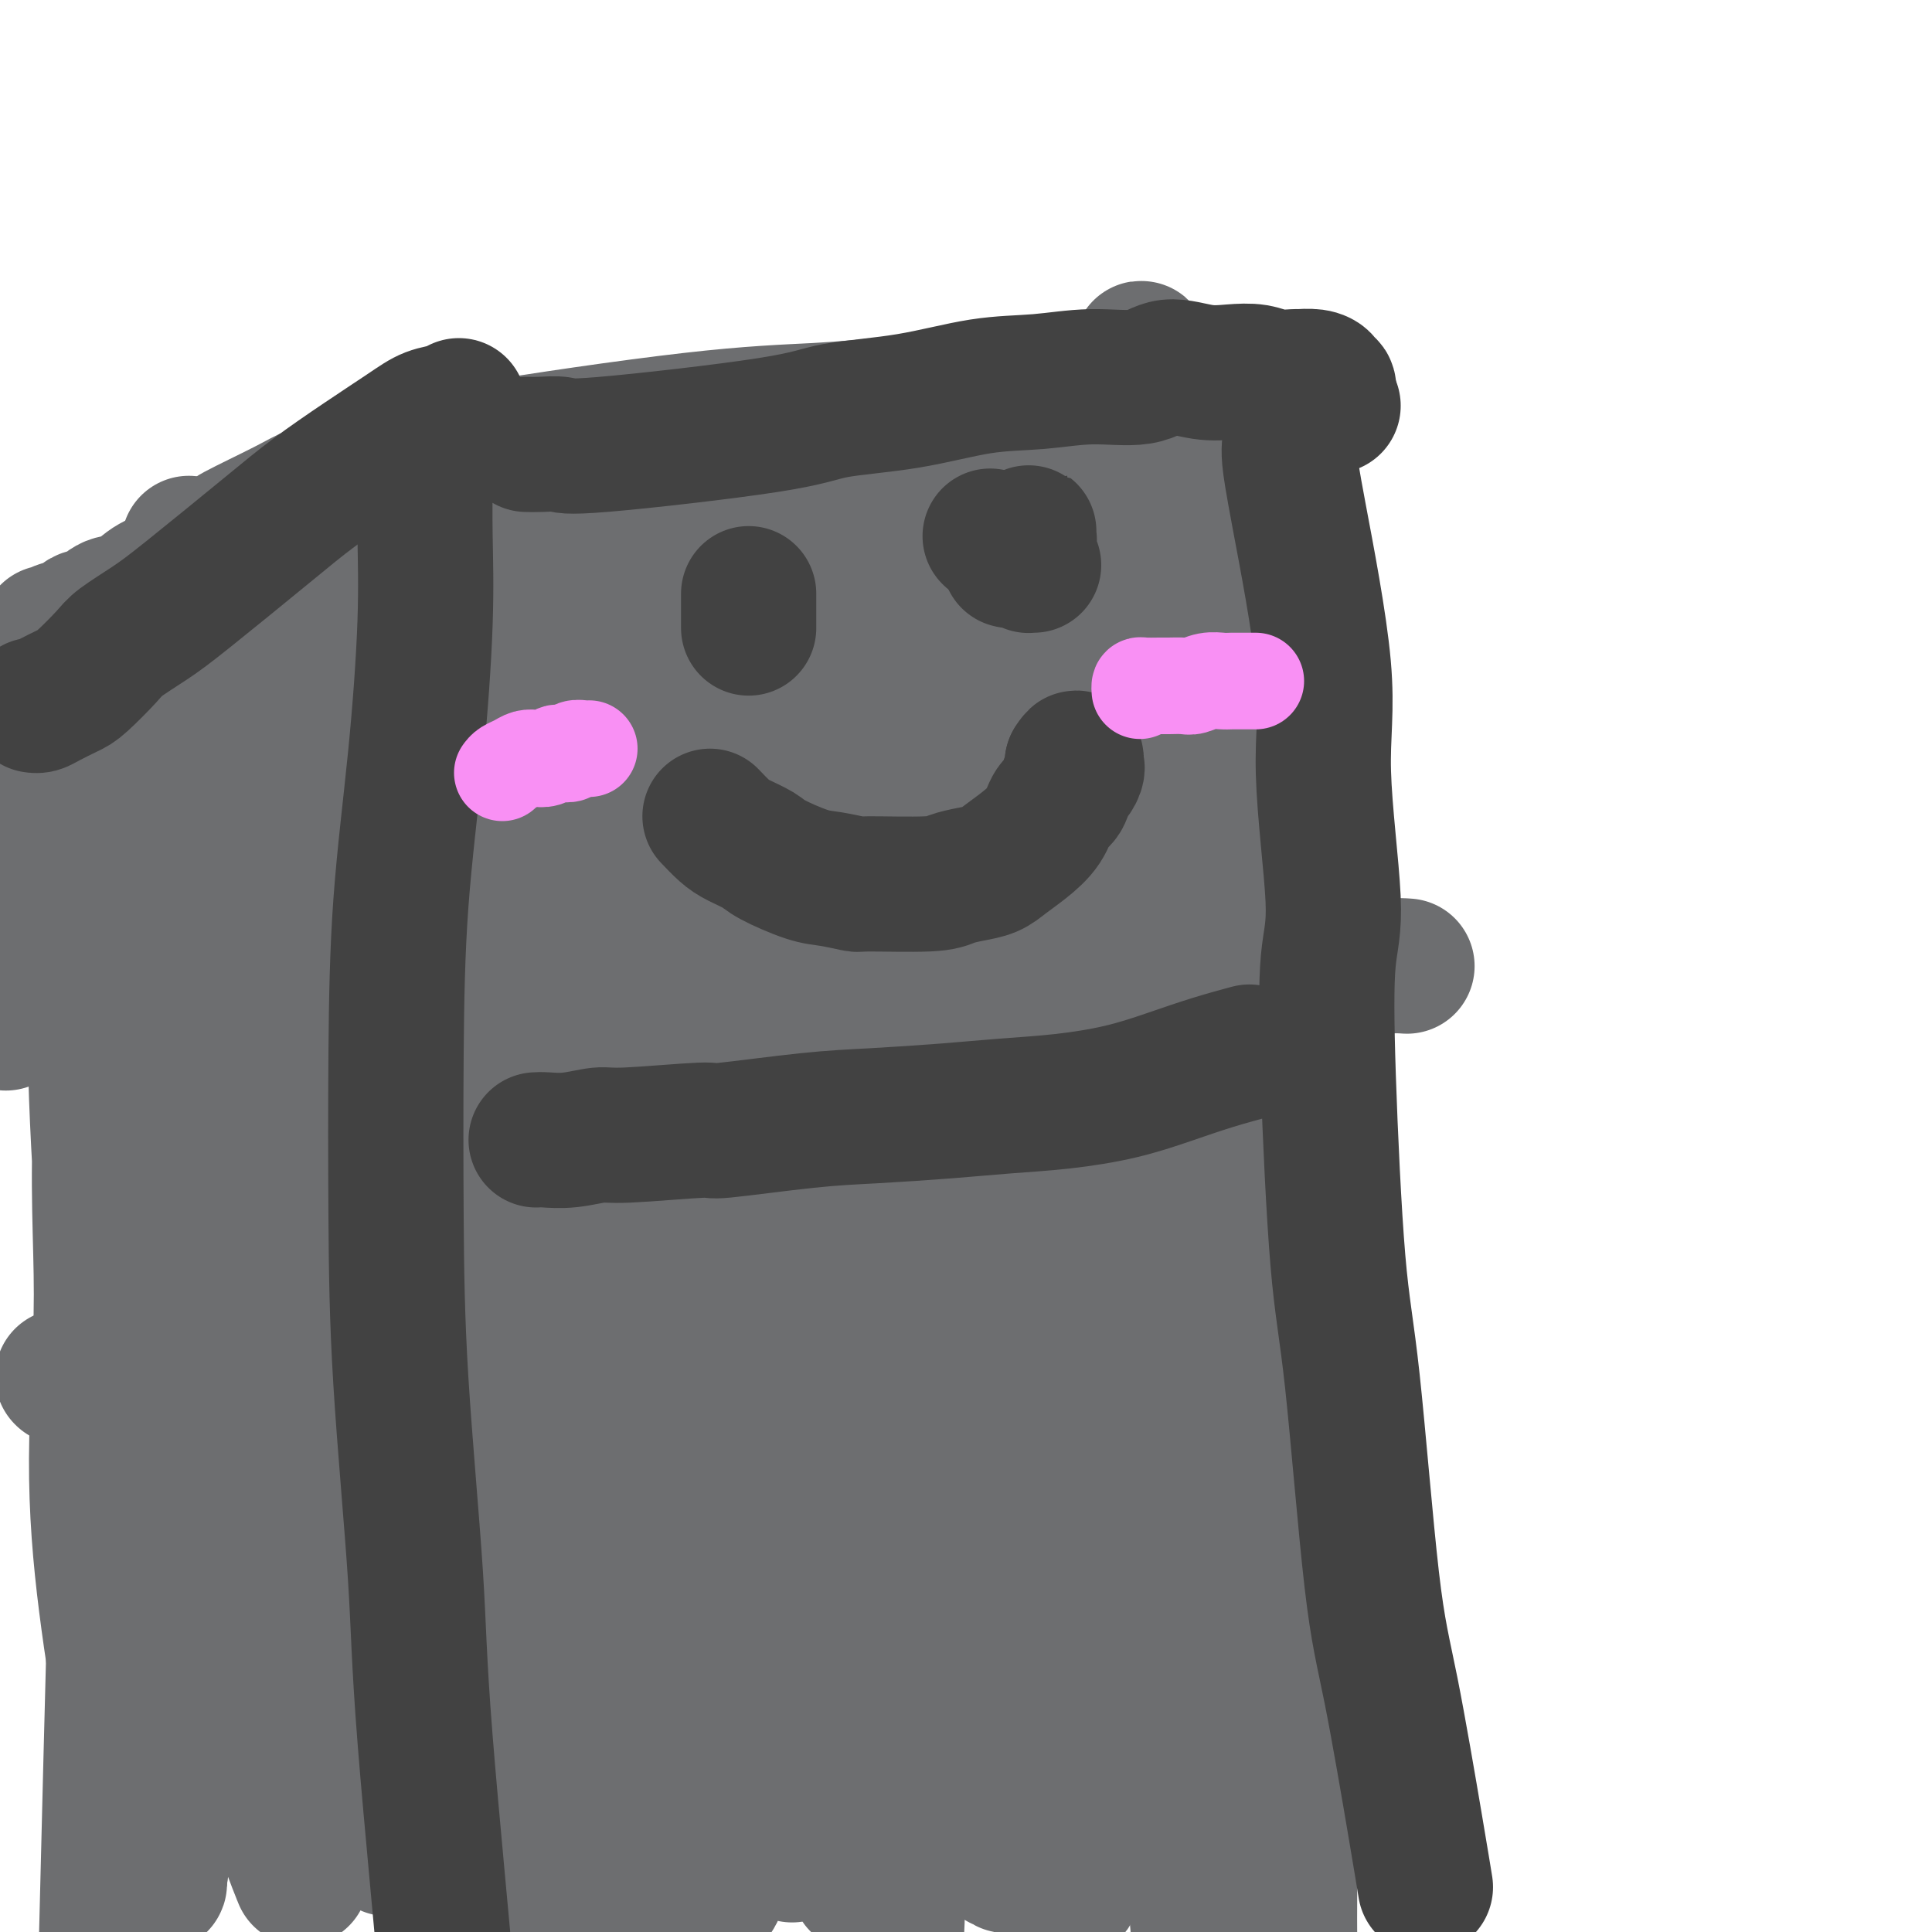 <svg viewBox='0 0 400 400' version='1.1' xmlns='http://www.w3.org/2000/svg' xmlns:xlink='http://www.w3.org/1999/xlink'><g fill='none' stroke='#6D6E70' stroke-width='28' stroke-linecap='round' stroke-linejoin='round'><path d='M80,98c-0.125,-0.355 -0.249,-0.711 1,-1c1.249,-0.289 3.872,-0.512 6,-1c2.128,-0.488 3.759,-1.241 14,-3c10.241,-1.759 29.090,-4.523 42,-6c12.910,-1.477 19.881,-1.667 26,-2c6.119,-0.333 11.385,-0.807 22,-2c10.615,-1.193 26.577,-3.103 34,-4c7.423,-0.897 6.306,-0.780 8,-1c1.694,-0.220 6.198,-0.777 8,-1c1.802,-0.223 0.901,-0.111 0,0'/><path d='M86,110c-0.508,0.536 -1.016,1.072 -1,3c0.016,1.928 0.555,5.249 1,10c0.445,4.751 0.796,10.933 1,18c0.204,7.067 0.262,15.021 0,24c-0.262,8.979 -0.844,18.984 -1,31c-0.156,12.016 0.115,26.042 0,34c-0.115,7.958 -0.615,9.848 1,33c1.615,23.152 5.344,67.565 7,86c1.656,18.435 1.239,10.893 2,14c0.761,3.107 2.699,16.864 4,25c1.301,8.136 1.966,10.652 3,15c1.034,4.348 2.438,10.528 3,13c0.562,2.472 0.281,1.236 0,0'/><path d='M242,86c-0.390,-1.767 -0.779,-3.533 0,1c0.779,4.533 2.727,15.366 3,25c0.273,9.634 -1.130,18.069 -2,28c-0.870,9.931 -1.207,21.357 -2,32c-0.793,10.643 -2.042,20.501 -3,31c-0.958,10.499 -1.624,21.637 -2,35c-0.376,13.363 -0.461,28.950 0,42c0.461,13.050 1.469,23.563 3,35c1.531,11.437 3.586,23.798 5,36c1.414,12.202 2.188,24.247 3,35c0.812,10.753 1.660,20.215 2,24c0.340,3.785 0.170,1.892 0,0'/><path d='M247,84c-0.424,-0.731 -0.848,-1.462 -1,-2c-0.152,-0.538 -0.030,-0.882 0,-1c0.030,-0.118 -0.030,-0.011 0,0c0.030,0.011 0.150,-0.073 1,1c0.850,1.073 2.430,3.303 4,7c1.570,3.697 3.132,8.862 4,16c0.868,7.138 1.044,16.250 1,26c-0.044,9.750 -0.306,20.138 0,30c0.306,9.862 1.181,19.199 2,28c0.819,8.801 1.581,17.067 2,26c0.419,8.933 0.493,18.531 1,28c0.507,9.469 1.446,18.807 2,29c0.554,10.193 0.723,21.242 1,31c0.277,9.758 0.663,18.225 1,26c0.337,7.775 0.626,14.857 1,22c0.374,7.143 0.832,14.345 1,21c0.168,6.655 0.045,12.761 0,18c-0.045,5.239 -0.012,9.610 0,13c0.012,3.390 0.003,5.797 0,8c-0.003,2.203 -0.001,4.201 0,5c0.001,0.799 0.000,0.400 0,0'/><path d='M91,238c0.469,-0.020 0.939,-0.039 2,0c1.061,0.039 2.715,0.138 4,0c1.285,-0.138 2.201,-0.511 5,-1c2.799,-0.489 7.481,-1.093 14,-2c6.519,-0.907 14.876,-2.118 22,-4c7.124,-1.882 13.016,-4.436 20,-6c6.984,-1.564 15.061,-2.138 23,-4c7.939,-1.862 15.740,-5.013 24,-7c8.260,-1.987 16.978,-2.809 24,-4c7.022,-1.191 12.348,-2.750 18,-4c5.652,-1.250 11.631,-2.191 17,-3c5.369,-0.809 10.130,-1.485 14,-2c3.870,-0.515 6.850,-0.869 9,-1c2.150,-0.131 3.472,-0.037 4,0c0.528,0.037 0.264,0.019 0,0'/><path d='M76,101c-0.517,0.016 -1.033,0.033 -2,0c-0.967,-0.033 -2.384,-0.115 -4,0c-1.616,0.115 -3.433,0.426 -5,1c-1.567,0.574 -2.886,1.410 -6,3c-3.114,1.590 -8.023,3.933 -10,5c-1.977,1.067 -1.021,0.857 -3,2c-1.979,1.143 -6.893,3.639 -9,5c-2.107,1.361 -1.406,1.587 -2,2c-0.594,0.413 -2.482,1.012 -4,2c-1.518,0.988 -2.667,2.363 -4,3c-1.333,0.637 -2.850,0.534 -4,1c-1.150,0.466 -1.933,1.502 -3,2c-1.067,0.498 -2.419,0.459 -3,1c-0.581,0.541 -0.390,1.661 -1,2c-0.610,0.339 -2.019,-0.105 -3,0c-0.981,0.105 -1.533,0.759 -2,1c-0.467,0.241 -0.848,0.069 -1,0c-0.152,-0.069 -0.076,-0.034 0,0'/><path d='M22,404c1.323,-53.465 2.646,-106.930 4,-135c1.354,-28.070 2.740,-30.744 4,-37c1.260,-6.256 2.394,-16.093 3,-24c0.606,-7.907 0.684,-13.884 1,-18c0.316,-4.116 0.868,-6.370 1,-10c0.132,-3.630 -0.158,-8.637 0,-14c0.158,-5.363 0.763,-11.083 1,-14c0.237,-2.917 0.106,-3.031 0,-4c-0.106,-0.969 -0.186,-2.793 0,-6c0.186,-3.207 0.637,-7.798 1,-12c0.363,-4.202 0.636,-8.016 1,-11c0.364,-2.984 0.818,-5.138 1,-6c0.182,-0.862 0.091,-0.431 0,0'/><path d='M9,139c-3.378,13.556 -6.756,27.111 -8,40c-1.244,12.889 -0.356,25.111 0,30c0.356,4.889 0.178,2.444 0,0'/><path d='M13,285c0.000,0.000 0.100,0.100 0.1,0.1'/><path d='M27,148c-2.365,16.174 -4.730,32.348 -6,45c-1.270,12.652 -1.444,21.781 -1,34c0.444,12.219 1.505,27.528 2,39c0.495,11.472 0.425,19.108 1,27c0.575,7.892 1.794,16.039 3,24c1.206,7.961 2.397,15.736 4,22c1.603,6.264 3.617,11.017 5,15c1.383,3.983 2.134,7.197 3,10c0.866,2.803 1.846,5.196 2,4c0.154,-1.196 -0.518,-5.982 -2,-16c-1.482,-10.018 -3.774,-25.268 -5,-40c-1.226,-14.732 -1.385,-28.946 -2,-41c-0.615,-12.054 -1.684,-21.948 -1,-37c0.684,-15.052 3.122,-35.261 5,-51c1.878,-15.739 3.196,-27.006 4,-36c0.804,-8.994 1.095,-15.715 1,-20c-0.095,-4.285 -0.574,-6.135 -1,-7c-0.426,-0.865 -0.799,-0.745 -1,-1c-0.201,-0.255 -0.231,-0.884 -1,3c-0.769,3.884 -2.278,12.281 -4,21c-1.722,8.719 -3.659,17.759 -6,33c-2.341,15.241 -5.088,36.682 -6,53c-0.912,16.318 0.009,27.512 0,39c-0.009,11.488 -0.948,23.270 -1,34c-0.052,10.730 0.785,20.407 2,30c1.215,9.593 2.809,19.101 4,27c1.191,7.899 1.979,14.189 3,19c1.021,4.811 2.275,8.141 3,10c0.725,1.859 0.921,2.245 1,2c0.079,-0.245 0.039,-1.123 0,-2'/><path d='M33,388c1.318,0.087 -0.885,-27.697 -2,-44c-1.115,-16.303 -1.140,-21.126 -1,-37c0.140,-15.874 0.444,-42.800 2,-65c1.556,-22.200 4.364,-39.673 7,-54c2.636,-14.327 5.101,-25.508 7,-35c1.899,-9.492 3.233,-17.294 4,-22c0.767,-4.706 0.965,-6.315 1,-7c0.035,-0.685 -0.095,-0.446 0,1c0.095,1.446 0.416,4.100 0,10c-0.416,5.900 -1.568,15.047 -3,32c-1.432,16.953 -3.144,41.713 -4,60c-0.856,18.287 -0.855,30.101 0,45c0.855,14.899 2.564,32.883 4,47c1.436,14.117 2.597,24.368 4,33c1.403,8.632 3.046,15.644 5,22c1.954,6.356 4.220,12.055 5,14c0.780,1.945 0.076,0.134 0,0c-0.076,-0.134 0.478,1.408 1,-3c0.522,-4.408 1.012,-14.767 1,-43c-0.012,-28.233 -0.527,-74.341 0,-103c0.527,-28.659 2.096,-39.870 3,-52c0.904,-12.130 1.144,-25.180 1,-35c-0.144,-9.820 -0.671,-16.412 -1,-21c-0.329,-4.588 -0.461,-7.173 -1,-8c-0.539,-0.827 -1.485,0.106 -2,0c-0.515,-0.106 -0.599,-1.249 -1,3c-0.401,4.249 -1.118,13.892 -2,23c-0.882,9.108 -1.930,17.683 -3,33c-1.070,15.317 -2.163,37.376 -2,54c0.163,16.624 1.581,27.812 3,39'/><path d='M59,275c1.569,14.254 3.993,30.390 6,43c2.007,12.610 3.597,21.693 5,29c1.403,7.307 2.620,12.838 4,18c1.380,5.162 2.922,9.954 4,12c1.078,2.046 1.690,1.346 2,3c0.310,1.654 0.318,5.662 0,-1c-0.318,-6.662 -0.961,-23.995 -2,-35c-1.039,-11.005 -2.474,-15.684 -4,-35c-1.526,-19.316 -3.145,-53.271 -3,-74c0.145,-20.729 2.053,-28.232 3,-39c0.947,-10.768 0.933,-24.802 1,-35c0.067,-10.198 0.216,-16.562 0,-21c-0.216,-4.438 -0.797,-6.951 -1,-8c-0.203,-1.049 -0.027,-0.634 0,0c0.027,0.634 -0.095,1.485 -1,7c-0.905,5.515 -2.593,15.692 -4,31c-1.407,15.308 -2.532,35.746 -3,55c-0.468,19.254 -0.279,37.325 1,53c1.279,15.675 3.646,28.953 5,40c1.354,11.047 1.694,19.863 3,28c1.306,8.137 3.579,15.595 5,21c1.421,5.405 1.989,8.758 3,11c1.011,2.242 2.464,3.373 3,3c0.536,-0.373 0.153,-2.249 0,-3c-0.153,-0.751 -0.077,-0.375 0,0'/><path d='M108,98c-4.318,17.720 -8.636,35.439 -11,48c-2.364,12.561 -2.772,19.963 -3,32c-0.228,12.037 -0.274,28.708 0,44c0.274,15.292 0.867,29.205 2,43c1.133,13.795 2.805,27.473 4,39c1.195,11.527 1.914,20.905 5,37c3.086,16.095 8.539,38.908 11,49c2.461,10.092 1.929,7.462 2,7c0.071,-0.462 0.743,1.246 1,3c0.257,1.754 0.098,3.556 0,1c-0.098,-2.556 -0.136,-9.471 -1,-18c-0.864,-8.529 -2.555,-18.673 -5,-32c-2.445,-13.327 -5.644,-29.838 -8,-47c-2.356,-17.162 -3.867,-34.975 -5,-52c-1.133,-17.025 -1.887,-33.262 -2,-48c-0.113,-14.738 0.414,-27.978 1,-40c0.586,-12.022 1.229,-22.825 2,-31c0.771,-8.175 1.669,-13.721 2,-17c0.331,-3.279 0.097,-4.292 0,-5c-0.097,-0.708 -0.055,-1.113 0,2c0.055,3.113 0.123,9.744 0,19c-0.123,9.256 -0.438,21.137 -1,35c-0.562,13.863 -1.372,29.706 -1,46c0.372,16.294 1.926,33.037 4,49c2.074,15.963 4.669,31.145 7,44c2.331,12.855 4.397,23.384 7,33c2.603,9.616 5.744,18.319 8,24c2.256,5.681 3.628,8.341 5,11'/><path d='M132,374c2.776,6.515 3.217,5.303 4,2c0.783,-3.303 1.909,-8.699 2,-17c0.091,-8.301 -0.854,-19.509 -2,-34c-1.146,-14.491 -2.494,-32.264 -3,-52c-0.506,-19.736 -0.170,-41.433 0,-60c0.170,-18.567 0.175,-34.004 0,-47c-0.175,-12.996 -0.529,-23.551 -1,-31c-0.471,-7.449 -1.060,-11.793 -2,-15c-0.940,-3.207 -2.230,-5.278 -3,-6c-0.770,-0.722 -1.019,-0.096 -1,0c0.019,0.096 0.305,-0.337 0,6c-0.305,6.337 -1.203,19.446 -2,31c-0.797,11.554 -1.493,21.553 -2,35c-0.507,13.447 -0.823,30.340 -1,47c-0.177,16.660 -0.214,33.085 1,48c1.214,14.915 3.678,28.319 6,41c2.322,12.681 4.503,24.638 7,34c2.497,9.362 5.310,16.127 7,21c1.690,4.873 2.256,7.852 3,10c0.744,2.148 1.667,3.466 2,1c0.333,-2.466 0.075,-8.715 -1,-17c-1.075,-8.285 -2.966,-18.606 -5,-33c-2.034,-14.394 -4.211,-32.861 -6,-53c-1.789,-20.139 -3.192,-41.950 -3,-63c0.192,-21.050 1.978,-41.339 3,-58c1.022,-16.661 1.279,-29.693 1,-40c-0.279,-10.307 -1.094,-17.889 -2,-23c-0.906,-5.111 -1.903,-7.751 -3,-9c-1.097,-1.249 -2.295,-1.105 -3,0c-0.705,1.105 -0.916,3.173 -2,10c-1.084,6.827 -3.042,18.414 -5,30'/><path d='M121,132c-2.423,15.692 -4.980,34.922 -7,51c-2.020,16.078 -3.504,29.005 -1,59c2.504,29.995 8.996,77.059 13,101c4.004,23.941 5.519,24.759 8,29c2.481,4.241 5.929,11.907 8,16c2.071,4.093 2.765,4.615 4,5c1.235,0.385 3.010,0.633 4,-9c0.990,-9.633 1.197,-29.145 1,-44c-0.197,-14.855 -0.796,-25.051 -1,-39c-0.204,-13.949 -0.014,-31.651 1,-57c1.014,-25.349 2.852,-58.345 4,-73c1.148,-14.655 1.606,-10.970 2,-16c0.394,-5.030 0.723,-18.776 1,-28c0.277,-9.224 0.501,-13.927 0,-15c-0.501,-1.073 -1.729,1.484 -2,-3c-0.271,-4.484 0.415,-16.010 -1,13c-1.415,29.010 -4.929,98.555 -6,129c-1.071,30.445 0.302,21.788 2,30c1.698,8.212 3.723,33.292 5,50c1.277,16.708 1.808,25.043 3,32c1.192,6.957 3.047,12.537 4,16c0.953,3.463 1.006,4.809 1,5c-0.006,0.191 -0.070,-0.772 -1,-7c-0.930,-6.228 -2.724,-17.721 -5,-32c-2.276,-14.279 -5.033,-31.343 -7,-51c-1.967,-19.657 -3.145,-41.908 -4,-62c-0.855,-20.092 -1.387,-38.026 -2,-53c-0.613,-14.974 -1.306,-26.987 -2,-39'/><path d='M143,140c-1.766,-28.213 -2.182,-21.745 -4,-23c-1.818,-1.255 -5.038,-10.232 -7,-13c-1.962,-2.768 -2.666,0.674 -3,1c-0.334,0.326 -0.297,-2.462 -1,3c-0.703,5.462 -2.147,19.175 -3,31c-0.853,11.825 -1.114,21.762 -1,36c0.114,14.238 0.602,32.776 2,49c1.398,16.224 3.707,30.135 6,43c2.293,12.865 4.571,24.684 7,35c2.429,10.316 5.008,19.130 7,27c1.992,7.870 3.395,14.795 7,20c3.605,5.205 9.411,8.689 12,11c2.589,2.311 1.961,3.448 3,0c1.039,-3.448 3.744,-11.480 5,-21c1.256,-9.520 1.062,-20.528 1,-37c-0.062,-16.472 0.007,-38.409 1,-60c0.993,-21.591 2.909,-42.835 5,-62c2.091,-19.165 4.355,-36.252 5,-49c0.645,-12.748 -0.330,-21.158 -1,-27c-0.670,-5.842 -1.036,-9.117 -2,-10c-0.964,-0.883 -2.528,0.627 -3,0c-0.472,-0.627 0.147,-3.392 -2,5c-2.147,8.392 -7.061,27.940 -10,39c-2.939,11.060 -3.904,13.634 -5,36c-1.096,22.366 -2.324,64.526 -3,81c-0.676,16.474 -0.800,7.261 2,26c2.800,18.739 8.523,65.430 12,88c3.477,22.570 4.708,21.020 6,22c1.292,0.980 2.646,4.490 4,8'/><path d='M183,399c2.458,5.971 3.603,5.898 2,-22c-1.603,-27.898 -5.954,-83.619 -7,-118c-1.046,-34.381 1.214,-47.420 3,-64c1.786,-16.580 3.097,-36.701 4,-53c0.903,-16.299 1.398,-28.775 1,-37c-0.398,-8.225 -1.689,-12.200 -3,-15c-1.311,-2.800 -2.641,-4.425 -3,-5c-0.359,-0.575 0.252,-0.099 0,3c-0.252,3.099 -1.366,8.822 -2,17c-0.634,8.178 -0.786,18.812 -1,33c-0.214,14.188 -0.488,31.930 0,50c0.488,18.070 1.738,36.468 3,54c1.262,17.532 2.535,34.197 5,50c2.465,15.803 6.121,30.742 9,44c2.879,13.258 4.982,24.833 7,33c2.018,8.167 3.953,12.925 5,15c1.047,2.075 1.206,1.467 2,2c0.794,0.533 2.224,2.208 0,-17c-2.224,-19.208 -8.100,-59.299 -11,-87c-2.900,-27.701 -2.823,-43.011 -3,-61c-0.177,-17.989 -0.609,-38.658 0,-56c0.609,-17.342 2.257,-31.357 3,-42c0.743,-10.643 0.580,-17.913 0,-23c-0.580,-5.087 -1.578,-7.990 -2,-9c-0.422,-1.010 -0.268,-0.126 0,0c0.268,0.126 0.649,-0.504 0,8c-0.649,8.504 -2.328,26.144 -3,41c-0.672,14.856 -0.336,26.928 0,39'/><path d='M192,179c-0.055,23.502 1.308,38.256 3,56c1.692,17.744 3.712,38.476 6,56c2.288,17.524 4.844,31.838 7,46c2.156,14.162 3.912,28.170 6,37c2.088,8.830 4.509,12.480 6,15c1.491,2.520 2.051,3.910 2,1c-0.051,-2.910 -0.712,-10.119 -2,-23c-1.288,-12.881 -3.204,-31.435 -5,-51c-1.796,-19.565 -3.474,-40.142 -4,-61c-0.526,-20.858 0.100,-41.999 1,-58c0.900,-16.001 2.076,-26.864 2,-46c-0.076,-19.136 -1.403,-46.545 -2,-54c-0.597,-7.455 -0.463,5.045 -1,-1c-0.537,-6.045 -1.746,-30.634 -1,1c0.746,31.634 3.446,119.490 6,162c2.554,42.510 4.961,39.672 7,46c2.039,6.328 3.710,21.820 5,31c1.290,9.180 2.197,12.048 3,15c0.803,2.952 1.500,5.987 2,4c0.500,-1.987 0.802,-8.998 1,-19c0.198,-10.002 0.293,-22.995 0,-36c-0.293,-13.005 -0.973,-26.020 0,-53c0.973,-26.980 3.601,-67.923 5,-87c1.399,-19.077 1.571,-16.289 2,-24c0.429,-7.711 1.116,-25.922 1,-37c-0.116,-11.078 -1.033,-15.022 -2,-18c-0.967,-2.978 -1.983,-4.989 -3,-7'/><path d='M237,74c-0.998,-3.778 -0.994,-0.724 -1,0c-0.006,0.724 -0.021,-0.882 -1,5c-0.979,5.882 -2.922,19.251 -4,31c-1.078,11.749 -1.290,21.879 -1,36c0.290,14.121 1.083,32.233 2,49c0.917,16.767 1.959,32.188 3,45c1.041,12.812 2.083,23.013 3,32c0.917,8.987 1.710,16.758 2,23c0.290,6.242 0.079,10.954 0,14c-0.079,3.046 -0.025,4.425 0,6c0.025,1.575 0.019,3.345 -1,1c-1.019,-2.345 -3.053,-8.807 -5,-18c-1.947,-9.193 -3.809,-21.119 -5,-37c-1.191,-15.881 -1.713,-35.719 -1,-54c0.713,-18.281 2.661,-35.005 3,-48c0.339,-12.995 -0.931,-22.262 -2,-29c-1.069,-6.738 -1.936,-10.948 -3,-13c-1.064,-2.052 -2.325,-1.947 -3,-2c-0.675,-0.053 -0.766,-0.265 -1,2c-0.234,2.265 -0.612,7.006 -1,19c-0.388,11.994 -0.786,31.240 0,45c0.786,13.760 2.755,22.032 5,34c2.245,11.968 4.767,27.631 7,39c2.233,11.369 4.178,18.446 7,25c2.822,6.554 6.521,12.587 8,15c1.479,2.413 0.740,1.207 0,0'/></g>
<g fill='none' stroke='#424242' stroke-width='28' stroke-linecap='round' stroke-linejoin='round'><path d='M111,236c0.444,-0.033 0.889,-0.066 2,0c1.111,0.066 2.890,0.230 5,0c2.110,-0.230 4.552,-0.853 6,-1c1.448,-0.147 1.902,0.182 6,0c4.098,-0.182 11.842,-0.875 15,-1c3.158,-0.125 1.732,0.317 5,0c3.268,-0.317 11.229,-1.394 17,-2c5.771,-0.606 9.352,-0.742 14,-1c4.648,-0.258 10.365,-0.638 15,-1c4.635,-0.362 8.190,-0.705 12,-1c3.810,-0.295 7.877,-0.542 12,-1c4.123,-0.458 8.304,-1.128 12,-2c3.696,-0.872 6.908,-1.945 10,-3c3.092,-1.055 6.063,-2.092 9,-3c2.937,-0.908 5.839,-1.688 7,-2c1.161,-0.312 0.580,-0.156 0,0'/><path d='M109,92c0.835,0.027 1.671,0.053 3,0c1.329,-0.053 3.153,-0.187 4,0c0.847,0.187 0.718,0.695 9,0c8.282,-0.695 24.977,-2.591 34,-4c9.023,-1.409 10.376,-2.329 14,-3c3.624,-0.671 9.518,-1.092 15,-2c5.482,-0.908 10.550,-2.305 15,-3c4.450,-0.695 8.282,-0.690 12,-1c3.718,-0.310 7.322,-0.934 11,-1c3.678,-0.066 7.428,0.426 10,0c2.572,-0.426 3.964,-1.771 6,-2c2.036,-0.229 4.714,0.656 7,1c2.286,0.344 4.179,0.145 6,0c1.821,-0.145 3.569,-0.236 5,0c1.431,0.236 2.545,0.798 4,1c1.455,0.202 3.250,0.044 4,0c0.750,-0.044 0.453,0.025 1,0c0.547,-0.025 1.936,-0.144 3,0c1.064,0.144 1.802,0.550 2,1c0.198,0.450 -0.143,0.945 0,1c0.143,0.055 0.769,-0.331 1,0c0.231,0.331 0.066,1.380 0,2c-0.066,0.620 -0.033,0.810 0,1'/><path d='M275,83c0.689,1.000 0.911,1.000 1,1c0.089,0.000 0.044,0.000 0,0'/><path d='M267,92c-0.070,0.722 -0.140,1.444 0,3c0.140,1.556 0.489,3.945 2,12c1.511,8.055 4.183,21.776 5,31c0.817,9.224 -0.221,13.950 0,22c0.221,8.050 1.699,19.424 2,26c0.301,6.576 -0.576,8.354 -1,13c-0.424,4.646 -0.394,12.158 0,24c0.394,11.842 1.152,28.012 2,38c0.848,9.988 1.786,13.795 3,25c1.214,11.205 2.704,29.809 4,41c1.296,11.191 2.399,14.969 4,23c1.601,8.031 3.700,20.316 5,28c1.300,7.684 1.800,10.767 2,12c0.200,1.233 0.100,0.617 0,0'/><path d='M88,95c0.010,1.238 0.021,2.475 0,5c-0.021,2.525 -0.072,6.337 0,11c0.072,4.663 0.268,10.178 0,18c-0.268,7.822 -0.999,17.952 -2,28c-1.001,10.048 -2.272,20.012 -3,30c-0.728,9.988 -0.914,19.998 -1,31c-0.086,11.002 -0.071,22.995 0,34c0.071,11.005 0.197,21.021 1,34c0.803,12.979 2.281,28.920 3,40c0.719,11.080 0.677,17.300 2,34c1.323,16.700 4.010,43.881 5,56c0.990,12.119 0.283,9.177 0,8c-0.283,-1.177 -0.141,-0.588 0,0'/><path d='M95,84c-0.489,0.364 -0.978,0.728 -2,1c-1.022,0.272 -2.577,0.452 -4,1c-1.423,0.548 -2.715,1.465 -5,3c-2.285,1.535 -5.564,3.687 -9,6c-3.436,2.313 -7.029,4.787 -10,7c-2.971,2.213 -5.321,4.165 -10,8c-4.679,3.835 -11.687,9.553 -16,13c-4.313,3.447 -5.930,4.624 -8,6c-2.070,1.376 -4.592,2.949 -6,4c-1.408,1.051 -1.700,1.578 -3,3c-1.300,1.422 -3.606,3.740 -5,5c-1.394,1.260 -1.876,1.462 -3,2c-1.124,0.538 -2.889,1.412 -4,2c-1.111,0.588 -1.568,0.889 -2,1c-0.432,0.111 -0.838,0.032 -1,0c-0.162,-0.032 -0.081,-0.016 0,0'/><path d='M147,169c1.038,1.092 2.077,2.184 3,3c0.923,0.816 1.732,1.356 3,2c1.268,0.644 2.996,1.392 4,2c1.004,0.608 1.285,1.077 3,2c1.715,0.923 4.865,2.301 7,3c2.135,0.699 3.256,0.720 5,1c1.744,0.280 4.111,0.818 5,1c0.889,0.182 0.300,0.008 3,0c2.700,-0.008 8.689,0.150 12,0c3.311,-0.150 3.942,-0.609 5,-1c1.058,-0.391 2.542,-0.715 4,-1c1.458,-0.285 2.890,-0.531 4,-1c1.110,-0.469 1.898,-1.160 3,-2c1.102,-0.840 2.519,-1.830 4,-3c1.481,-1.170 3.026,-2.522 4,-4c0.974,-1.478 1.376,-3.082 2,-4c0.624,-0.918 1.471,-1.149 2,-2c0.529,-0.851 0.740,-2.321 1,-3c0.260,-0.679 0.570,-0.567 1,-1c0.430,-0.433 0.980,-1.409 1,-2c0.020,-0.591 -0.490,-0.795 -1,-1'/><path d='M222,158c1.556,-2.422 0.444,0.022 0,1c-0.444,0.978 -0.222,0.489 0,0'/><path d='M205,111c0.000,0.000 0.100,0.100 0.1,0.1'/><path d='M209,116c0.342,0.089 0.684,0.178 1,0c0.316,-0.178 0.607,-0.625 1,-1c0.393,-0.375 0.890,-0.680 1,-1c0.110,-0.320 -0.167,-0.657 0,-1c0.167,-0.343 0.777,-0.692 1,-1c0.223,-0.308 0.060,-0.574 0,-1c-0.060,-0.426 -0.016,-1.011 0,-1c0.016,0.011 0.005,0.620 0,1c-0.005,0.380 -0.002,0.533 0,1c0.002,0.467 0.004,1.250 0,2c-0.004,0.750 -0.015,1.469 0,2c0.015,0.531 0.056,0.874 0,1c-0.056,0.126 -0.207,0.034 0,0c0.207,-0.034 0.774,-0.010 1,0c0.226,0.010 0.113,0.005 0,0'/><path d='M155,124c0.000,0.536 0.000,1.072 0,2c0.000,0.928 0.000,2.247 0,3c0.000,0.753 0.000,0.938 0,1c-0.000,0.062 0.000,-0.000 0,0c0.000,0.000 0.000,0.063 0,0c0.000,-0.063 0.000,-0.251 0,-1c0.000,-0.749 0.000,-2.058 0,-3c0.000,-0.942 0.000,-1.517 0,-2c0.000,-0.483 0.000,-0.875 0,-1c0.000,-0.125 0.000,0.018 0,0c0.000,-0.018 -0.000,-0.197 0,0c0.000,0.197 0.000,0.771 0,1c0.000,0.229 0.000,0.115 0,0'/></g>
<g fill='none' stroke='#F990F4' stroke-width='20' stroke-linecap='round' stroke-linejoin='round'><path d='M104,160c0.244,-0.339 0.488,-0.678 1,-1c0.512,-0.322 1.293,-0.626 2,-1c0.707,-0.374 1.340,-0.819 2,-1c0.660,-0.181 1.347,-0.100 2,0c0.653,0.100 1.273,0.219 2,0c0.727,-0.219 1.560,-0.777 2,-1c0.440,-0.223 0.486,-0.112 1,0c0.514,0.112 1.497,0.226 2,0c0.503,-0.226 0.527,-0.793 1,-1c0.473,-0.207 1.395,-0.056 2,0c0.605,0.056 0.894,0.015 1,0c0.106,-0.015 0.030,-0.004 0,0c-0.030,0.004 -0.015,0.002 0,0'/><path d='M236,143c-0.033,-0.423 -0.065,-0.846 0,-1c0.065,-0.154 0.229,-0.040 1,0c0.771,0.040 2.149,0.007 3,0c0.851,-0.007 1.176,0.012 2,0c0.824,-0.012 2.146,-0.056 3,0c0.854,0.056 1.241,0.211 2,0c0.759,-0.211 1.891,-0.789 3,-1c1.109,-0.211 2.195,-0.057 3,0c0.805,0.057 1.330,0.015 2,0c0.670,-0.015 1.486,-0.004 2,0c0.514,0.004 0.725,0.001 1,0c0.275,-0.001 0.612,-0.000 1,0c0.388,0.000 0.825,0.000 1,0c0.175,-0.000 0.087,-0.000 0,0'/></g>
</svg>